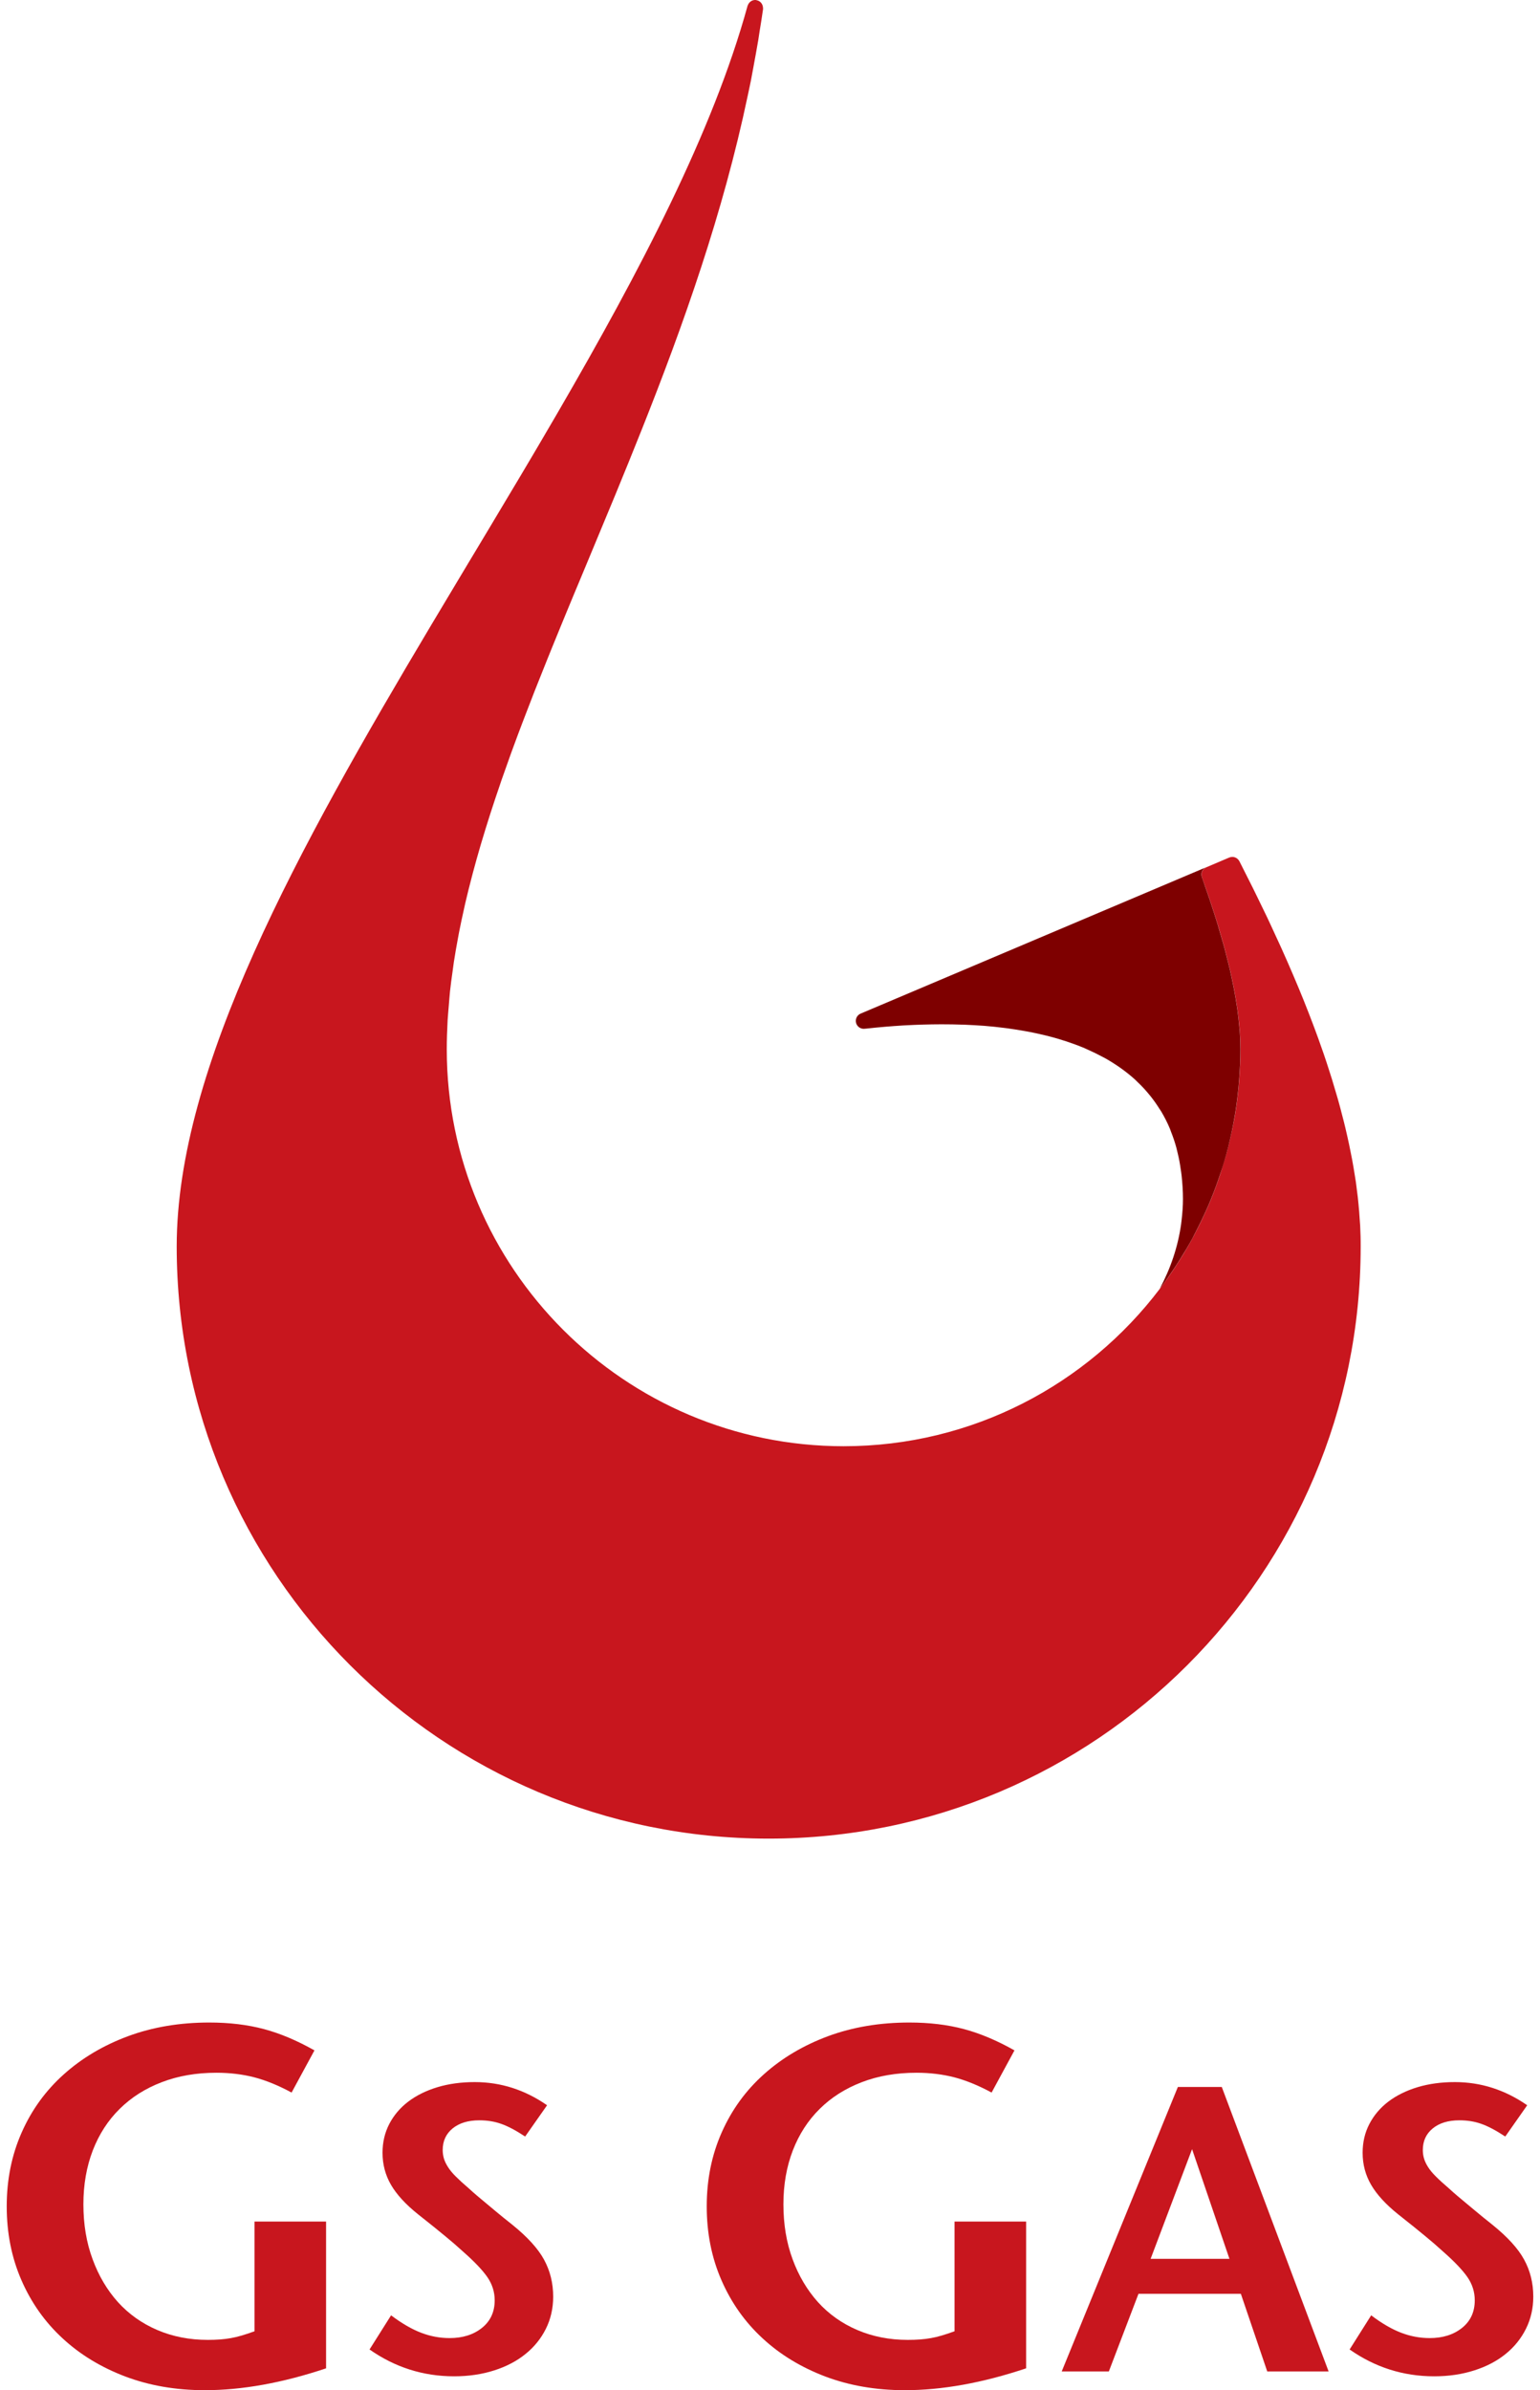 <?xml version="1.0" encoding="utf-8"?>
<!-- Generator: Adobe Illustrator 15.0.2, SVG Export Plug-In . SVG Version: 6.00 Build 0)  -->
<!DOCTYPE svg PUBLIC "-//W3C//DTD SVG 1.1//EN" "http://www.w3.org/Graphics/SVG/1.1/DTD/svg11.dtd">
<svg version="1.1" id="レイヤー_1" xmlns="http://www.w3.org/2000/svg" xmlns:xlink="http://www.w3.org/1999/xlink" x="0px"
	 y="0px" width="58px" height="90px" viewBox="0 0 58 90" enable-background="new 0 0 58 90" xml:space="preserve">
<g>
	<g>
		<g>
			<path fill="#C8161E" d="M7.712,90c-1.085,0-2.082-0.172-2.993-0.515c-0.912-0.347-1.699-0.823-2.362-1.437
				c-0.663-0.61-1.18-1.341-1.549-2.188c-0.37-0.847-0.555-1.776-0.555-2.782c0-1.008,0.188-1.936,0.564-2.783
				c0.375-0.85,0.904-1.578,1.587-2.189c0.683-0.612,1.488-1.09,2.42-1.436c0.93-0.344,1.95-0.514,3.059-0.514
				c0.753,0,1.438,0.082,2.057,0.247c0.618,0.165,1.253,0.435,1.903,0.802l-0.861,1.588c-0.497-0.268-0.965-0.459-1.405-0.574
				c-0.439-0.113-0.915-0.172-1.425-0.172c-0.753,0-1.438,0.117-2.056,0.354c-0.619,0.236-1.147,0.57-1.588,1.006
				c-0.44,0.432-0.777,0.955-1.014,1.566C3.259,81.586,3.141,82.262,3.141,83c0,0.752,0.114,1.441,0.345,2.065
				c0.229,0.626,0.548,1.164,0.955,1.618c0.409,0.451,0.903,0.803,1.482,1.051c0.58,0.248,1.215,0.372,1.903,0.372
				c0.331,0,0.621-0.021,0.87-0.067c0.248-0.043,0.545-0.131,0.89-0.258V83.65h2.695v5.527C10.638,89.727,9.113,90,7.712,90z"/>
			<path fill="#C8161E" d="M20.834,86.479c0,0.438-0.092,0.841-0.275,1.209c-0.183,0.367-0.438,0.684-0.765,0.947
				c-0.326,0.265-0.719,0.473-1.178,0.619c-0.459,0.148-0.964,0.223-1.515,0.223c-1.163,0-2.225-0.338-3.183-1.01l0.811-1.286
				c0.408,0.308,0.786,0.525,1.133,0.657c0.347,0.133,0.704,0.2,1.07,0.2c0.49,0,0.896-0.126,1.217-0.382
				c0.321-0.256,0.482-0.602,0.482-1.041c0-0.315-0.093-0.607-0.276-0.873c-0.183-0.264-0.484-0.58-0.902-0.949
				c-0.133-0.121-0.25-0.225-0.352-0.313c-0.103-0.086-0.214-0.18-0.337-0.283c-0.122-0.102-0.263-0.217-0.421-0.344
				s-0.358-0.287-0.604-0.481c-0.46-0.368-0.797-0.735-1.011-1.101c-0.214-0.367-0.321-0.771-0.321-1.21
				c0-0.397,0.085-0.759,0.255-1.087c0.169-0.324,0.407-0.607,0.716-0.842c0.309-0.233,0.675-0.414,1.1-0.542
				s0.894-0.191,1.403-0.191c0.979,0,1.887,0.291,2.723,0.872l-0.826,1.178c-0.356-0.235-0.66-0.395-0.91-0.48
				c-0.25-0.089-0.522-0.131-0.818-0.131c-0.418,0-0.752,0.102-1.003,0.305c-0.249,0.204-0.374,0.476-0.374,0.812
				c0,0.112,0.016,0.22,0.045,0.321c0.031,0.103,0.082,0.209,0.154,0.322c0.07,0.112,0.169,0.232,0.296,0.358
				c0.128,0.128,0.287,0.274,0.48,0.438c0.122,0.111,0.231,0.209,0.328,0.29c0.097,0.082,0.203,0.171,0.32,0.268
				c0.116,0.097,0.251,0.209,0.403,0.336c0.152,0.128,0.351,0.288,0.596,0.482c0.568,0.459,0.967,0.896,1.195,1.315
				S20.834,85.967,20.834,86.479z"/>
		</g>
		<path fill="#C8161E" d="M34.076,90c-1.084,0-2.082-0.172-2.994-0.515c-0.911-0.347-1.698-0.823-2.361-1.437
			c-0.663-0.61-1.18-1.341-1.549-2.188c-0.37-0.847-0.555-1.776-0.555-2.782c0-1.008,0.188-1.936,0.564-2.783
			c0.376-0.85,0.904-1.578,1.587-2.189c0.683-0.612,1.489-1.09,2.419-1.436c0.932-0.344,1.951-0.514,3.061-0.514
			c0.752,0,1.438,0.082,2.056,0.247s1.253,0.435,1.903,0.802l-0.861,1.588c-0.497-0.268-0.965-0.459-1.405-0.574
			c-0.44-0.113-0.915-0.172-1.425-0.172c-0.752,0-1.438,0.117-2.056,0.354s-1.147,0.57-1.587,1.006
			c-0.44,0.432-0.777,0.955-1.014,1.566c-0.236,0.613-0.354,1.289-0.354,2.027c0,0.752,0.114,1.441,0.344,2.065
			c0.229,0.626,0.55,1.164,0.956,1.618c0.408,0.451,0.903,0.803,1.482,1.051c0.58,0.248,1.215,0.372,1.902,0.372
			c0.332,0,0.623-0.021,0.871-0.067c0.249-0.043,0.545-0.131,0.89-0.258V83.65h2.696v5.527C37.002,89.727,35.479,90,34.076,90z"/>
		<path fill="#C8161E" d="M47.727,89.293l-0.994-2.923h-3.855l-1.116,2.923h-1.775l4.374-10.71h1.654l4.023,10.71H47.727z
			 M44.896,80.924l-1.561,4.131h2.969L44.896,80.924z"/>
		<path fill="#C8161E" d="M57.747,86.479c0,0.438-0.093,0.841-0.276,1.209c-0.183,0.367-0.438,0.684-0.764,0.947
			c-0.326,0.265-0.72,0.473-1.18,0.619c-0.459,0.148-0.963,0.223-1.514,0.223c-1.164,0-2.225-0.338-3.183-1.01l0.812-1.286
			c0.406,0.308,0.784,0.525,1.131,0.657c0.348,0.133,0.705,0.2,1.072,0.2c0.49,0,0.895-0.126,1.217-0.382
			c0.32-0.256,0.481-0.602,0.481-1.041c0-0.315-0.093-0.607-0.276-0.873c-0.184-0.264-0.484-0.58-0.902-0.949
			c-0.133-0.121-0.25-0.225-0.352-0.313c-0.102-0.086-0.215-0.18-0.337-0.283c-0.122-0.102-0.263-0.217-0.421-0.344
			s-0.359-0.287-0.604-0.481c-0.458-0.368-0.795-0.735-1.009-1.101c-0.215-0.367-0.322-0.771-0.322-1.21
			c0-0.397,0.084-0.759,0.255-1.087c0.169-0.324,0.407-0.607,0.716-0.842c0.308-0.233,0.676-0.414,1.1-0.542
			c0.426-0.128,0.893-0.191,1.403-0.191c0.979,0,1.887,0.291,2.724,0.872l-0.826,1.178c-0.357-0.235-0.661-0.395-0.91-0.48
			c-0.251-0.089-0.523-0.131-0.819-0.131c-0.419,0-0.753,0.102-1.002,0.305c-0.25,0.204-0.374,0.476-0.374,0.812
			c0,0.112,0.014,0.22,0.045,0.321c0.03,0.103,0.08,0.209,0.152,0.322c0.07,0.112,0.17,0.232,0.297,0.358
			c0.127,0.128,0.288,0.274,0.48,0.438c0.122,0.111,0.23,0.209,0.328,0.29c0.097,0.082,0.203,0.171,0.32,0.268
			c0.116,0.097,0.25,0.209,0.404,0.336c0.151,0.128,0.35,0.288,0.594,0.482c0.569,0.459,0.969,0.896,1.196,1.315
			C57.632,85.504,57.747,85.967,57.747,86.479z"/>
	</g>
	<path fill="#C8161E" d="M51.227,46.147c-0.004-0.075-0.012-0.154-0.017-0.23c-0.012-0.193-0.026-0.387-0.046-0.582
		c-0.008-0.087-0.019-0.175-0.027-0.262c-0.023-0.191-0.047-0.379-0.072-0.569c-0.014-0.092-0.029-0.184-0.044-0.275
		c-0.029-0.188-0.062-0.376-0.097-0.567c-0.018-0.099-0.037-0.199-0.059-0.299c-0.035-0.18-0.074-0.363-0.115-0.545
		c-0.025-0.113-0.051-0.225-0.078-0.34c-0.039-0.167-0.082-0.334-0.127-0.502c-0.034-0.134-0.068-0.268-0.107-0.407
		c-0.038-0.143-0.08-0.285-0.123-0.427c-0.049-0.167-0.097-0.333-0.15-0.504c-0.033-0.109-0.068-0.22-0.105-0.329
		c-0.064-0.204-0.133-0.411-0.204-0.62c-0.026-0.074-0.053-0.149-0.079-0.224c-0.084-0.244-0.173-0.491-0.268-0.742
		c-0.016-0.044-0.033-0.088-0.049-0.131c-0.105-0.279-0.215-0.562-0.33-0.849c-0.011-0.027-0.021-0.056-0.033-0.084
		c-0.121-0.297-0.244-0.599-0.377-0.906c-0.012-0.03-0.024-0.06-0.038-0.089c-0.128-0.299-0.26-0.602-0.398-0.908
		c-0.021-0.05-0.044-0.099-0.066-0.146c-0.128-0.283-0.261-0.57-0.396-0.859c-0.036-0.077-0.074-0.155-0.109-0.232
		c-0.125-0.258-0.252-0.522-0.383-0.789c-0.051-0.103-0.102-0.206-0.153-0.312c-0.123-0.247-0.249-0.497-0.378-0.75
		c-0.041-0.08-0.078-0.159-0.121-0.24c0,0-0.002-0.002-0.002-0.003c-0.055-0.099-0.155-0.159-0.263-0.159
		c-0.037,0-0.077,0.007-0.116,0.023l-0.863,0.367v0.001c-0.145,0.061-0.217,0.225-0.163,0.373c0.004,0.01,0.007,0.021,0.01,0.03
		c-0.001-0.002-0.003-0.005-0.005-0.007c0,0-0.001-0.001-0.001-0.002c0.041,0.112,0.079,0.224,0.118,0.335
		c0.058,0.165,0.116,0.332,0.17,0.494c0.057,0.167,0.108,0.33,0.162,0.493c0.046,0.145,0.092,0.288,0.135,0.429
		c0.053,0.174,0.102,0.346,0.15,0.516c0.035,0.123,0.07,0.246,0.104,0.364c0.047,0.182,0.093,0.357,0.136,0.534
		c0.026,0.104,0.053,0.209,0.077,0.313c0.041,0.181,0.077,0.357,0.113,0.534c0.019,0.091,0.038,0.184,0.055,0.275
		c0.033,0.178,0.061,0.352,0.087,0.524c0.013,0.082,0.027,0.165,0.036,0.245c0.024,0.177,0.041,0.349,0.057,0.521
		c0.006,0.068,0.015,0.139,0.02,0.205l0,0c0.017,0.232,0.025,0.458,0.025,0.677c0,0.38-0.019,0.756-0.047,1.129
		c-0.002,0.032-0.004,0.063-0.008,0.093c-0.003,0.059-0.01,0.117-0.014,0.175c-0.033,0.341-0.073,0.678-0.127,1.01
		c-0.013,0.078-0.029,0.154-0.041,0.231c-0.051,0.278-0.111,0.553-0.175,0.826c-0.028,0.121-0.058,0.243-0.09,0.365
		c-0.048,0.185-0.105,0.364-0.163,0.545c-0.033,0.107-0.061,0.217-0.096,0.323c-0.031,0.095-0.063,0.191-0.098,0.286
		c-0.106,0.303-0.222,0.601-0.349,0.895c-0.041,0.095-0.085,0.19-0.128,0.285c-0.106,0.234-0.22,0.466-0.338,0.694
		c-0.014,0.028-0.027,0.058-0.043,0.084c-0.014,0.024-0.025,0.05-0.038,0.074c-0.164,0.31-0.341,0.612-0.527,0.907
		c-0.065,0.104-0.131,0.206-0.198,0.309c-0.161,0.242-0.328,0.482-0.502,0.716c-0.018,0.024-0.038,0.048-0.057,0.071
		c-2.73,3.6-7.053,5.928-11.908,5.928c-8.241,0-14.947-6.705-14.947-14.946c0-0.361,0.013-0.725,0.032-1.091
		c0.011-0.187,0.031-0.377,0.045-0.564c0.016-0.176,0.026-0.351,0.045-0.529c0.026-0.248,0.062-0.499,0.097-0.75
		c0.017-0.116,0.029-0.23,0.047-0.346c0.043-0.286,0.096-0.576,0.148-0.863c0.016-0.082,0.029-0.163,0.045-0.244
		c0.06-0.31,0.128-0.621,0.198-0.935c0.015-0.061,0.027-0.124,0.041-0.185c0.075-0.324,0.157-0.649,0.243-0.977
		c0.014-0.051,0.026-0.103,0.04-0.153c0.088-0.333,0.183-0.669,0.281-1.005c0.014-0.047,0.027-0.095,0.042-0.142
		c0.1-0.336,0.204-0.673,0.312-1.011c0.017-0.053,0.033-0.104,0.05-0.156c0.107-0.333,0.219-0.666,0.334-1.001
		c0.021-0.063,0.044-0.126,0.064-0.19c0.112-0.322,0.228-0.647,0.345-0.972c0.031-0.08,0.06-0.163,0.089-0.243
		c0.113-0.309,0.229-0.62,0.348-0.932c0.039-0.103,0.079-0.205,0.118-0.307c0.112-0.293,0.226-0.586,0.341-0.882
		c0.05-0.126,0.102-0.255,0.152-0.382c0.108-0.273,0.219-0.547,0.328-0.822c0.063-0.155,0.127-0.313,0.189-0.467
		c0.104-0.255,0.209-0.511,0.314-0.769c0.069-0.168,0.14-0.338,0.209-0.508c0.107-0.259,0.215-0.518,0.323-0.78
		c0.043-0.104,0.087-0.208,0.131-0.312c0.133-0.322,0.267-0.641,0.401-0.963c0.326-0.785,0.659-1.581,0.993-2.391
		c0.113-0.275,0.228-0.554,0.341-0.835c0.052-0.125,0.104-0.25,0.154-0.375c0.16-0.396,0.321-0.793,0.48-1.195
		c0.002-0.007,0.006-0.014,0.009-0.021c1.599-4.015,3.081-8.211,4.002-12.592c0.041-0.198,0.086-0.394,0.125-0.593
		c0.032-0.166,0.062-0.334,0.093-0.501c0.063-0.341,0.126-0.682,0.184-1.024c0.017-0.103,0.031-0.206,0.047-0.31
		c0.046-0.283,0.093-0.566,0.132-0.85c0.002-0.014-0.002-0.028-0.002-0.044c-0.003-0.137-0.095-0.26-0.232-0.288
		C28.481,0.002,28.462,0,28.441,0c-0.122,0-0.229,0.077-0.274,0.193c-0.003,0.009-0.008,0.016-0.012,0.026
		c-1.303,4.744-4.062,9.998-7.131,15.284c-0.03,0.051-0.06,0.102-0.089,0.153c-0.202,0.346-0.406,0.692-0.609,1.04
		c-0.083,0.141-0.166,0.283-0.25,0.425c-0.182,0.305-0.365,0.615-0.547,0.922c-0.104,0.172-0.207,0.346-0.311,0.52
		c-0.187,0.313-0.373,0.625-0.56,0.937c-0.07,0.119-0.143,0.237-0.213,0.357c-0.214,0.356-0.429,0.712-0.641,1.068
		c-0.056,0.09-0.11,0.183-0.165,0.274c-0.464,0.773-0.928,1.547-1.388,2.319c-5.011,8.41-9.596,16.678-9.596,23.417
		c0,12.313,9.982,22.296,22.295,22.296c12.313,0,22.296-9.983,22.296-22.296C51.248,46.676,51.239,46.412,51.227,46.147z"/>
	<path fill="#7E0000" d="M46.691,38.83c-0.005-0.066-0.014-0.137-0.02-0.205c-0.016-0.171-0.032-0.344-0.057-0.521
		c-0.009-0.081-0.023-0.164-0.036-0.245c-0.026-0.172-0.054-0.346-0.087-0.524c-0.017-0.091-0.036-0.184-0.055-0.275
		c-0.036-0.177-0.072-0.354-0.113-0.534c-0.024-0.103-0.051-0.208-0.077-0.313c-0.043-0.176-0.089-0.352-0.136-0.534
		c-0.033-0.118-0.068-0.241-0.104-0.364c-0.049-0.17-0.098-0.342-0.15-0.516c-0.043-0.141-0.089-0.285-0.135-0.429
		c-0.054-0.164-0.105-0.327-0.162-0.493c-0.054-0.162-0.112-0.329-0.17-0.494c-0.039-0.111-0.118-0.346-0.122-0.356
		c-0.054-0.148,0.019-0.312,0.163-0.373l-13.018,5.513c-0.135,0.057-0.208,0.206-0.171,0.348c0.036,0.132,0.153,0.223,0.288,0.223
		c0.011,0,0.021-0.001,0.033-0.002c0.021-0.003,0.042-0.003,0.063-0.005c0.471-0.052,0.935-0.091,1.391-0.119
		c0.02-0.001,0.039-0.002,0.058-0.003c0.468-0.026,0.927-0.039,1.375-0.04c0.048,0,0.095,0,0.142,0.001
		c0.19,0,0.379,0.003,0.57,0.01c0.062,0.001,0.121,0.003,0.183,0.005c0.228,0.009,0.456,0.023,0.686,0.039
		c0.016,0.002,0.03,0.002,0.045,0.003c0.253,0.021,0.505,0.046,0.757,0.079c0.035,0.003,0.072,0.01,0.109,0.014
		c0.209,0.029,0.417,0.061,0.624,0.098c0.057,0.009,0.111,0.02,0.169,0.03c0.203,0.039,0.408,0.083,0.609,0.132
		c0.036,0.009,0.075,0.017,0.111,0.026c0.479,0.122,0.942,0.273,1.385,0.458c0.044,0.019,0.088,0.04,0.131,0.06
		c0.178,0.078,0.35,0.162,0.52,0.253c0.043,0.022,0.086,0.044,0.129,0.067c0.407,0.23,0.786,0.496,1.127,0.804
		c0.032,0.03,0.063,0.062,0.095,0.093C42.974,40.866,43.1,41,43.219,41.14c0.039,0.047,0.079,0.092,0.117,0.141
		c0.115,0.145,0.223,0.298,0.324,0.458c0.024,0.039,0.052,0.076,0.076,0.116c0.119,0.201,0.229,0.415,0.324,0.642
		c0.017,0.038,0.029,0.08,0.044,0.119c0.075,0.188,0.142,0.384,0.198,0.589c0.021,0.078,0.04,0.156,0.057,0.235
		c0.045,0.186,0.081,0.379,0.108,0.578c0.013,0.082,0.026,0.163,0.035,0.248c0.03,0.281,0.051,0.573,0.051,0.881
		c0,0.268-0.021,0.535-0.052,0.801c-0.006,0.051-0.012,0.104-0.019,0.156c-0.12,0.846-0.394,1.658-0.804,2.422
		c0.019-0.023,0.039-0.047,0.057-0.071c0.174-0.233,0.341-0.474,0.502-0.716c0.072-0.109,0.143-0.22,0.213-0.332
		c0.16-0.255,0.314-0.513,0.459-0.778c0.031-0.06,0.06-0.12,0.092-0.18c0.016-0.026,0.029-0.056,0.043-0.084
		c0.118-0.229,0.231-0.46,0.338-0.694c0.043-0.095,0.087-0.19,0.128-0.285c0.126-0.294,0.243-0.592,0.349-0.895
		c0.035-0.096,0.066-0.191,0.098-0.287c0.107-0.319,0.207-0.643,0.29-0.972c0.011-0.042,0.021-0.088,0.032-0.133
		c0.076-0.314,0.143-0.631,0.201-0.953c0.012-0.077,0.028-0.153,0.041-0.231c0.054-0.332,0.094-0.669,0.127-1.01
		c0.004-0.058,0.011-0.116,0.014-0.175c0.004-0.03,0.006-0.061,0.008-0.093c0.028-0.373,0.047-0.749,0.047-1.129
		C46.717,39.289,46.708,39.062,46.691,38.83z"/>
</g>
</svg>
